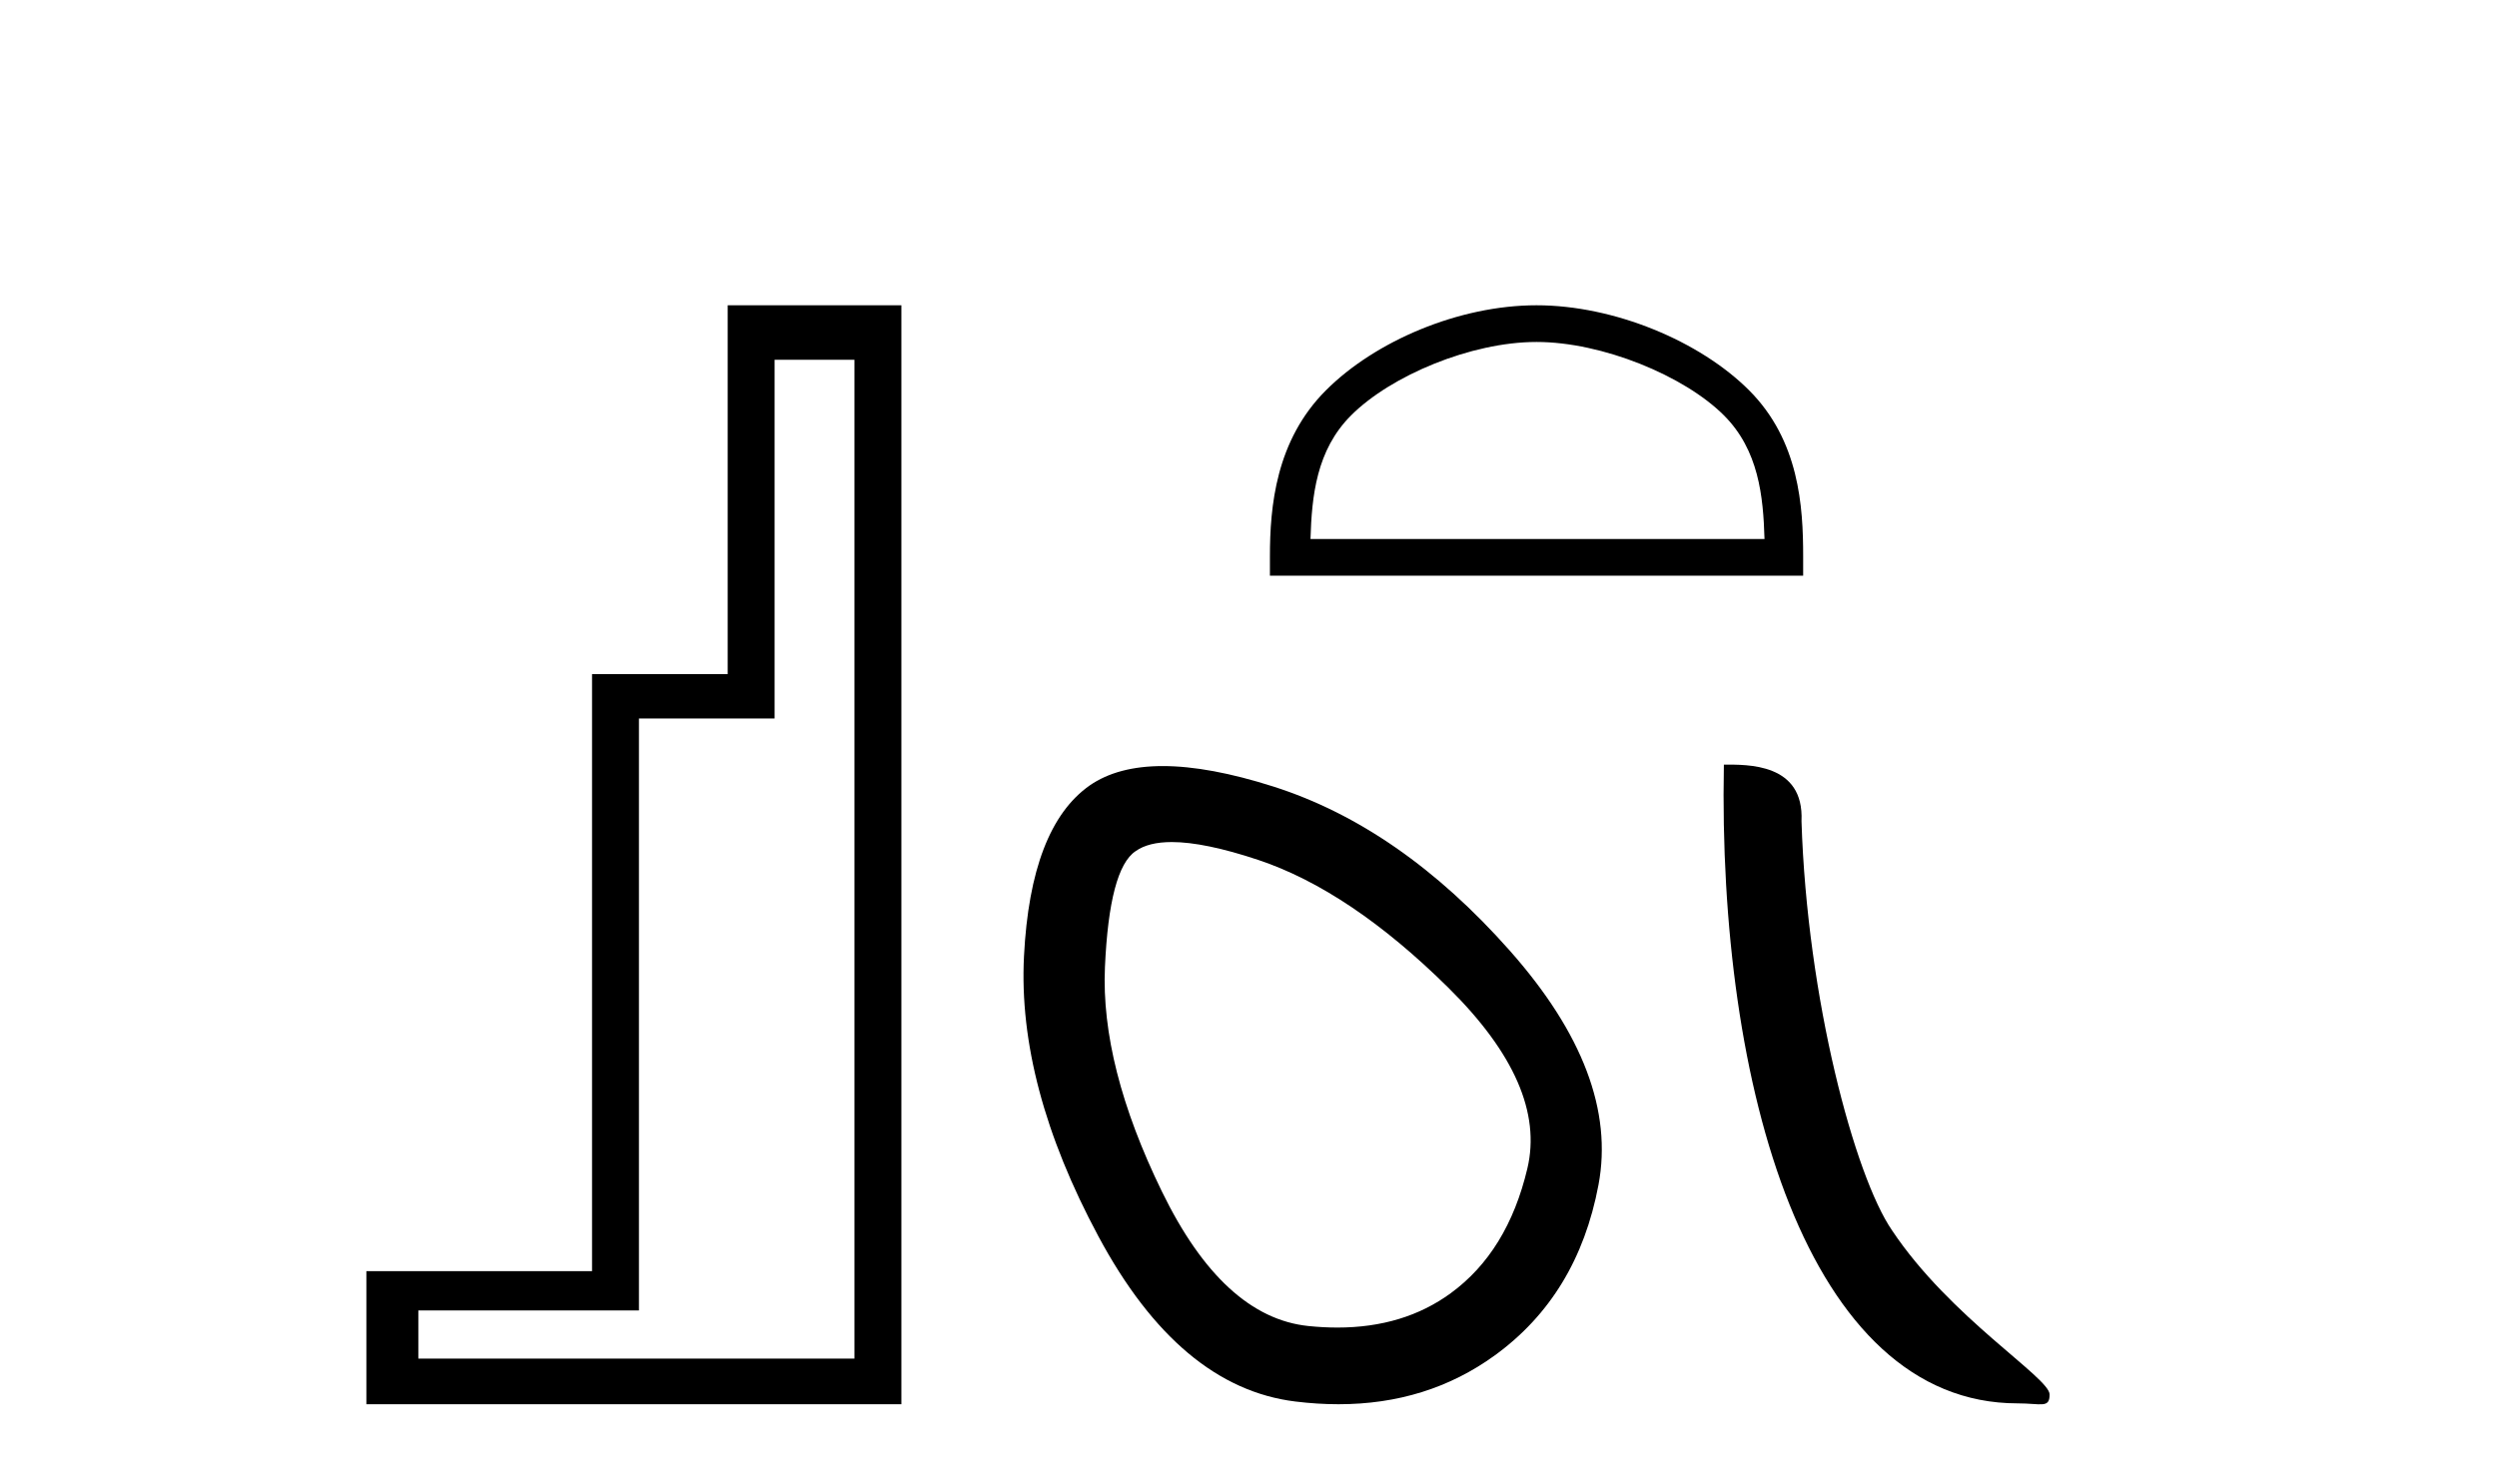 <?xml version='1.0' encoding='UTF-8' standalone='yes'?><svg xmlns='http://www.w3.org/2000/svg' xmlns:xlink='http://www.w3.org/1999/xlink' width='69.0' height='41.0' ><path d='M 23.611 9.943 L 23.611 37.548 L 11.56 37.548 L 11.56 36.217 L 17.656 36.217 L 17.656 19.857 L 21.404 19.857 L 21.404 9.943 ZM 20.108 8.437 L 20.108 18.631 L 16.36 18.631 L 16.36 35.131 L 10.124 35.131 L 10.124 38.809 L 24.908 38.809 L 24.908 8.437 Z' style='fill:#000000;stroke:none' /><path d='M 42.459 9.451 C 44.272 9.451 46.54 10.382 47.638 11.48 C 48.598 12.44 48.724 13.713 48.759 14.896 L 36.213 14.896 C 36.249 13.713 36.374 12.44 37.335 11.48 C 38.432 10.382 40.647 9.451 42.459 9.451 ZM 42.459 8.437 C 40.31 8.437 37.996 9.43 36.641 10.786 C 35.25 12.176 35.092 14.007 35.092 15.377 L 35.092 15.911 L 49.827 15.911 L 49.827 15.377 C 49.827 14.007 49.722 12.176 48.332 10.786 C 46.976 9.43 44.609 8.437 42.459 8.437 Z' style='fill:#000000;stroke:none' /><path d='M 32.38 23.272 Q 33.285 23.272 34.767 23.765 Q 37.307 24.612 40.029 27.304 Q 42.75 29.995 42.206 32.293 Q 41.662 34.591 40.089 35.74 Q 38.79 36.69 36.955 36.69 Q 36.568 36.69 36.158 36.648 Q 33.799 36.406 32.106 32.928 Q 30.412 29.451 30.533 26.729 Q 30.654 24.007 31.38 23.524 Q 31.733 23.272 32.38 23.272 ZM 32.132 21.172 Q 30.885 21.172 30.11 21.709 Q 28.477 22.858 28.296 26.427 Q 28.114 29.995 30.352 34.168 Q 32.59 38.341 35.795 38.734 Q 36.408 38.809 36.987 38.809 Q 39.44 38.809 41.299 37.464 Q 43.597 35.801 44.171 32.747 Q 44.746 29.692 41.722 26.275 Q 38.698 22.858 35.19 21.739 Q 33.412 21.172 32.132 21.172 Z' style='fill:#000000;stroke:none' /><path d='M 55.752 38.785 C 56.406 38.785 56.637 38.932 56.637 38.539 C 56.637 38.071 53.891 36.418 52.283 34.004 C 51.252 32.504 49.935 27.607 49.781 22.695 C 49.858 21.083 48.276 21.132 47.636 21.132 C 47.465 30.016 49.939 38.785 55.752 38.785 Z' style='fill:#000000;stroke:none' /></svg>
